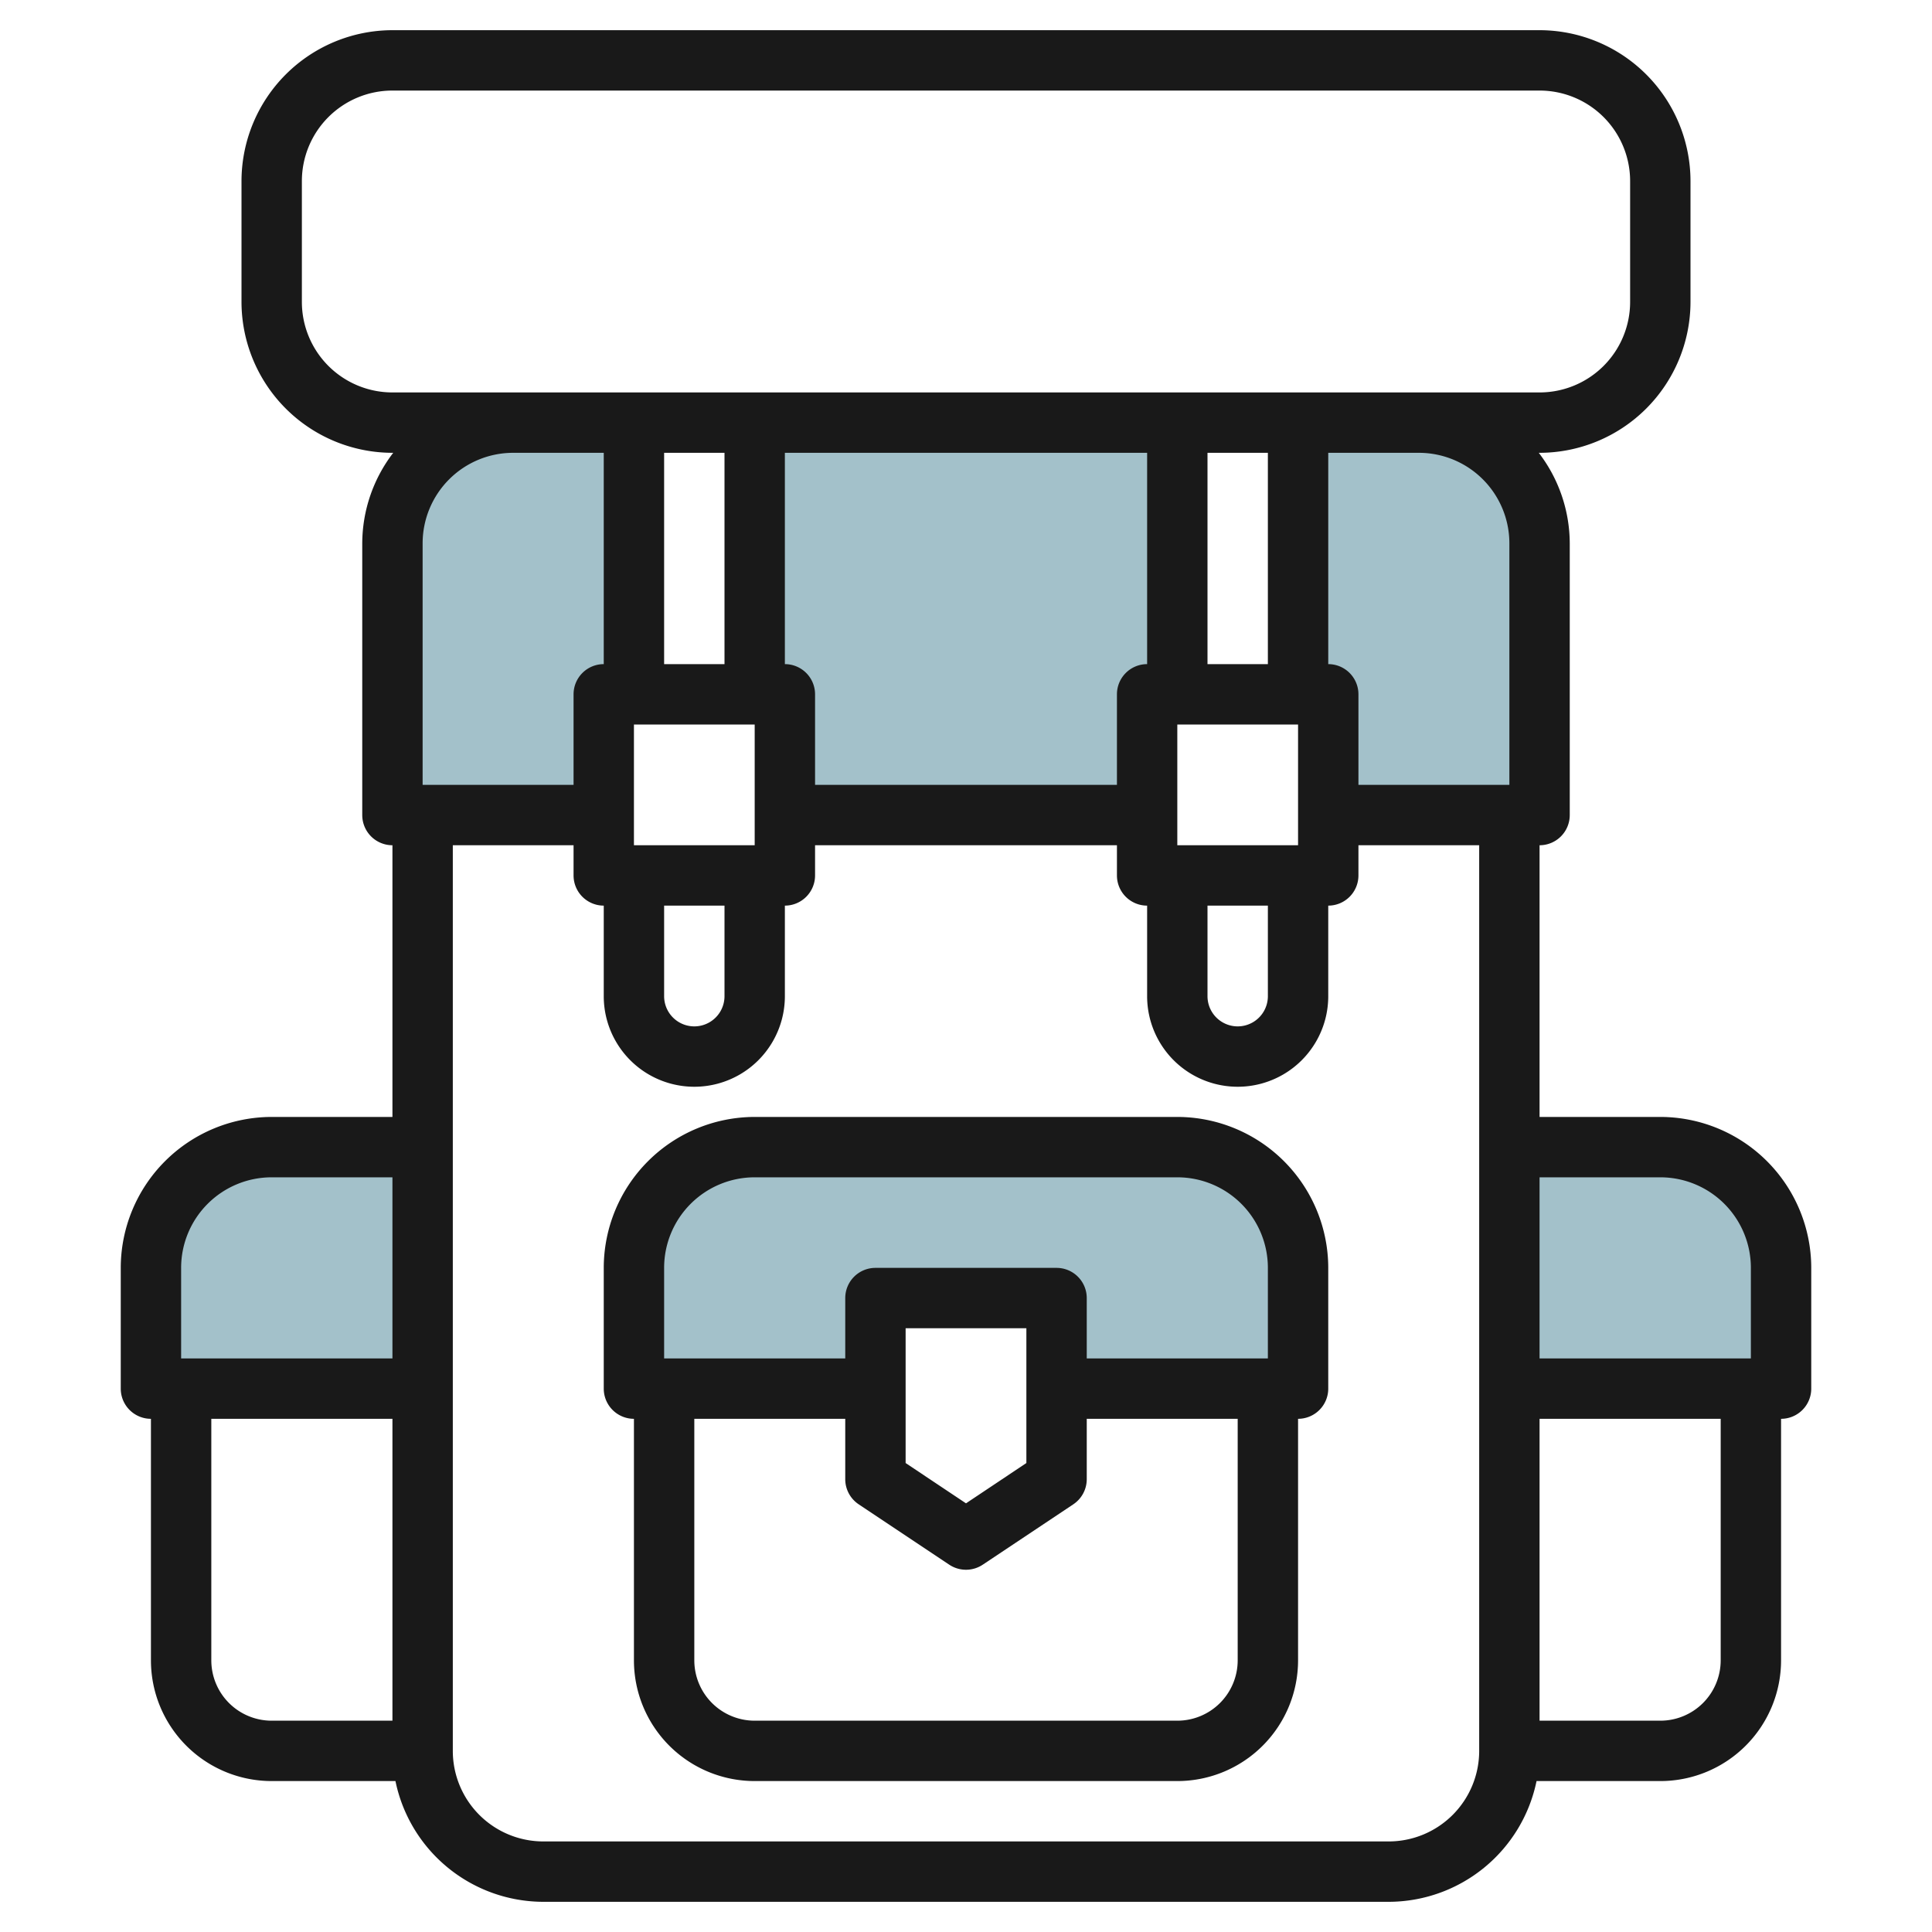 <svg id="Layer_3" height="512" viewBox="0 0 64 64" width="512" xmlns="http://www.w3.org/2000/svg" data-name="Layer 3"><g fill="#a3c1ca"><path d="m14 38h-5a4 4 0 0 0 -4 4v4h9z"/><path d="m39 23v-9h-14v9h1v4h12v-4z"/><path d="m21 23v-9h-4a4 4 0 0 0 -4 4v9h7v-4z"/><path d="m51 18a4 4 0 0 0 -4-4h-4v9h1v4h7z"/><path d="m39 38h-14a4 4 0 0 0 -4 4v4h8v-3h6v3h8v-4a4 4 0 0 0 -4-4z"/><path d="m50 38h5a4 4 0 0 1 4 4v4h-9z"/></g><path d="m21 47v8a4 4 0 0 0 4 4h14a4 4 0 0 0 4-4v-8a1 1 0 0 0 1-1v-4a5.006 5.006 0 0 0 -5-5h-14a5.006 5.006 0 0 0 -5 5v4a1 1 0 0 0 1 1zm20 8a2 2 0 0 1 -2 2h-14a2 2 0 0 1 -2-2v-8h5v2a1 1 0 0 0 .445.832l3 2a1 1 0 0 0 1.11 0l3-2a1 1 0 0 0 .445-.832v-2h5zm-11-6.535v-4.465h4v4.465l-2 1.335zm-8-6.465a3 3 0 0 1 3-3h14a3 3 0 0 1 3 3v3h-6v-2a1 1 0 0 0 -1-1h-6a1 1 0 0 0 -1 1v2h-6z" fill="#191919"/><path d="m9 37a5.006 5.006 0 0 0 -5 5v4a1 1 0 0 0 1 1v8a4 4 0 0 0 4 4h4.1a5.009 5.009 0 0 0 4.9 4h28a5.009 5.009 0 0 0 4.9-4h4.1a4 4 0 0 0 4-4v-8a1 1 0 0 0 1-1v-4a5.006 5.006 0 0 0 -5-5h-4v-9a1 1 0 0 0 1-1v-9a4.948 4.948 0 0 0 -1.026-3h.026a5.006 5.006 0 0 0 5-5v-4a5.006 5.006 0 0 0 -5-5h-38a5.006 5.006 0 0 0 -5 5v4a5.006 5.006 0 0 0 5 5h.026a4.948 4.948 0 0 0 -1.026 3v9a1 1 0 0 0 1 1v9zm-3 5a3 3 0 0 1 3-3h4v6h-7zm1 13v-8h6v10h-4a2 2 0 0 1 -2-2zm50 0a2 2 0 0 1 -2 2h-4v-10h6zm-2-16a3 3 0 0 1 3 3v3h-7v-6zm-5-21v8h-5v-3a1 1 0 0 0 -1-1v-7h3a3 3 0 0 1 3 3zm-26-3v7h-2v-7zm1 9v4h-4v-4zm-3 6h2v3a1 1 0 0 1 -2 0zm4-8v-7h12v7a1 1 0 0 0 -1 1v3h-10v-3a1 1 0 0 0 -1-1zm13 6v-4h4v4zm3-13v7h-2v-7zm-2 15h2v3a1 1 0 0 1 -2 0zm-30-20v-4a3 3 0 0 1 3-3h38a3 3 0 0 1 3 3v4a3 3 0 0 1 -3 3h-38a3 3 0 0 1 -3-3zm8 5h2v7a1 1 0 0 0 -1 1v3h-5v-8a3 3 0 0 1 3-3zm1 13v1a1 1 0 0 0 1 1v3a3 3 0 0 0 6 0v-3a1 1 0 0 0 1-1v-1h10v1a1 1 0 0 0 1 1v3a3 3 0 0 0 6 0v-3a1 1 0 0 0 1-1v-1h4v30a3 3 0 0 1 -3 3h-28a3 3 0 0 1 -3-3v-30z" fill="#191919"/></svg>